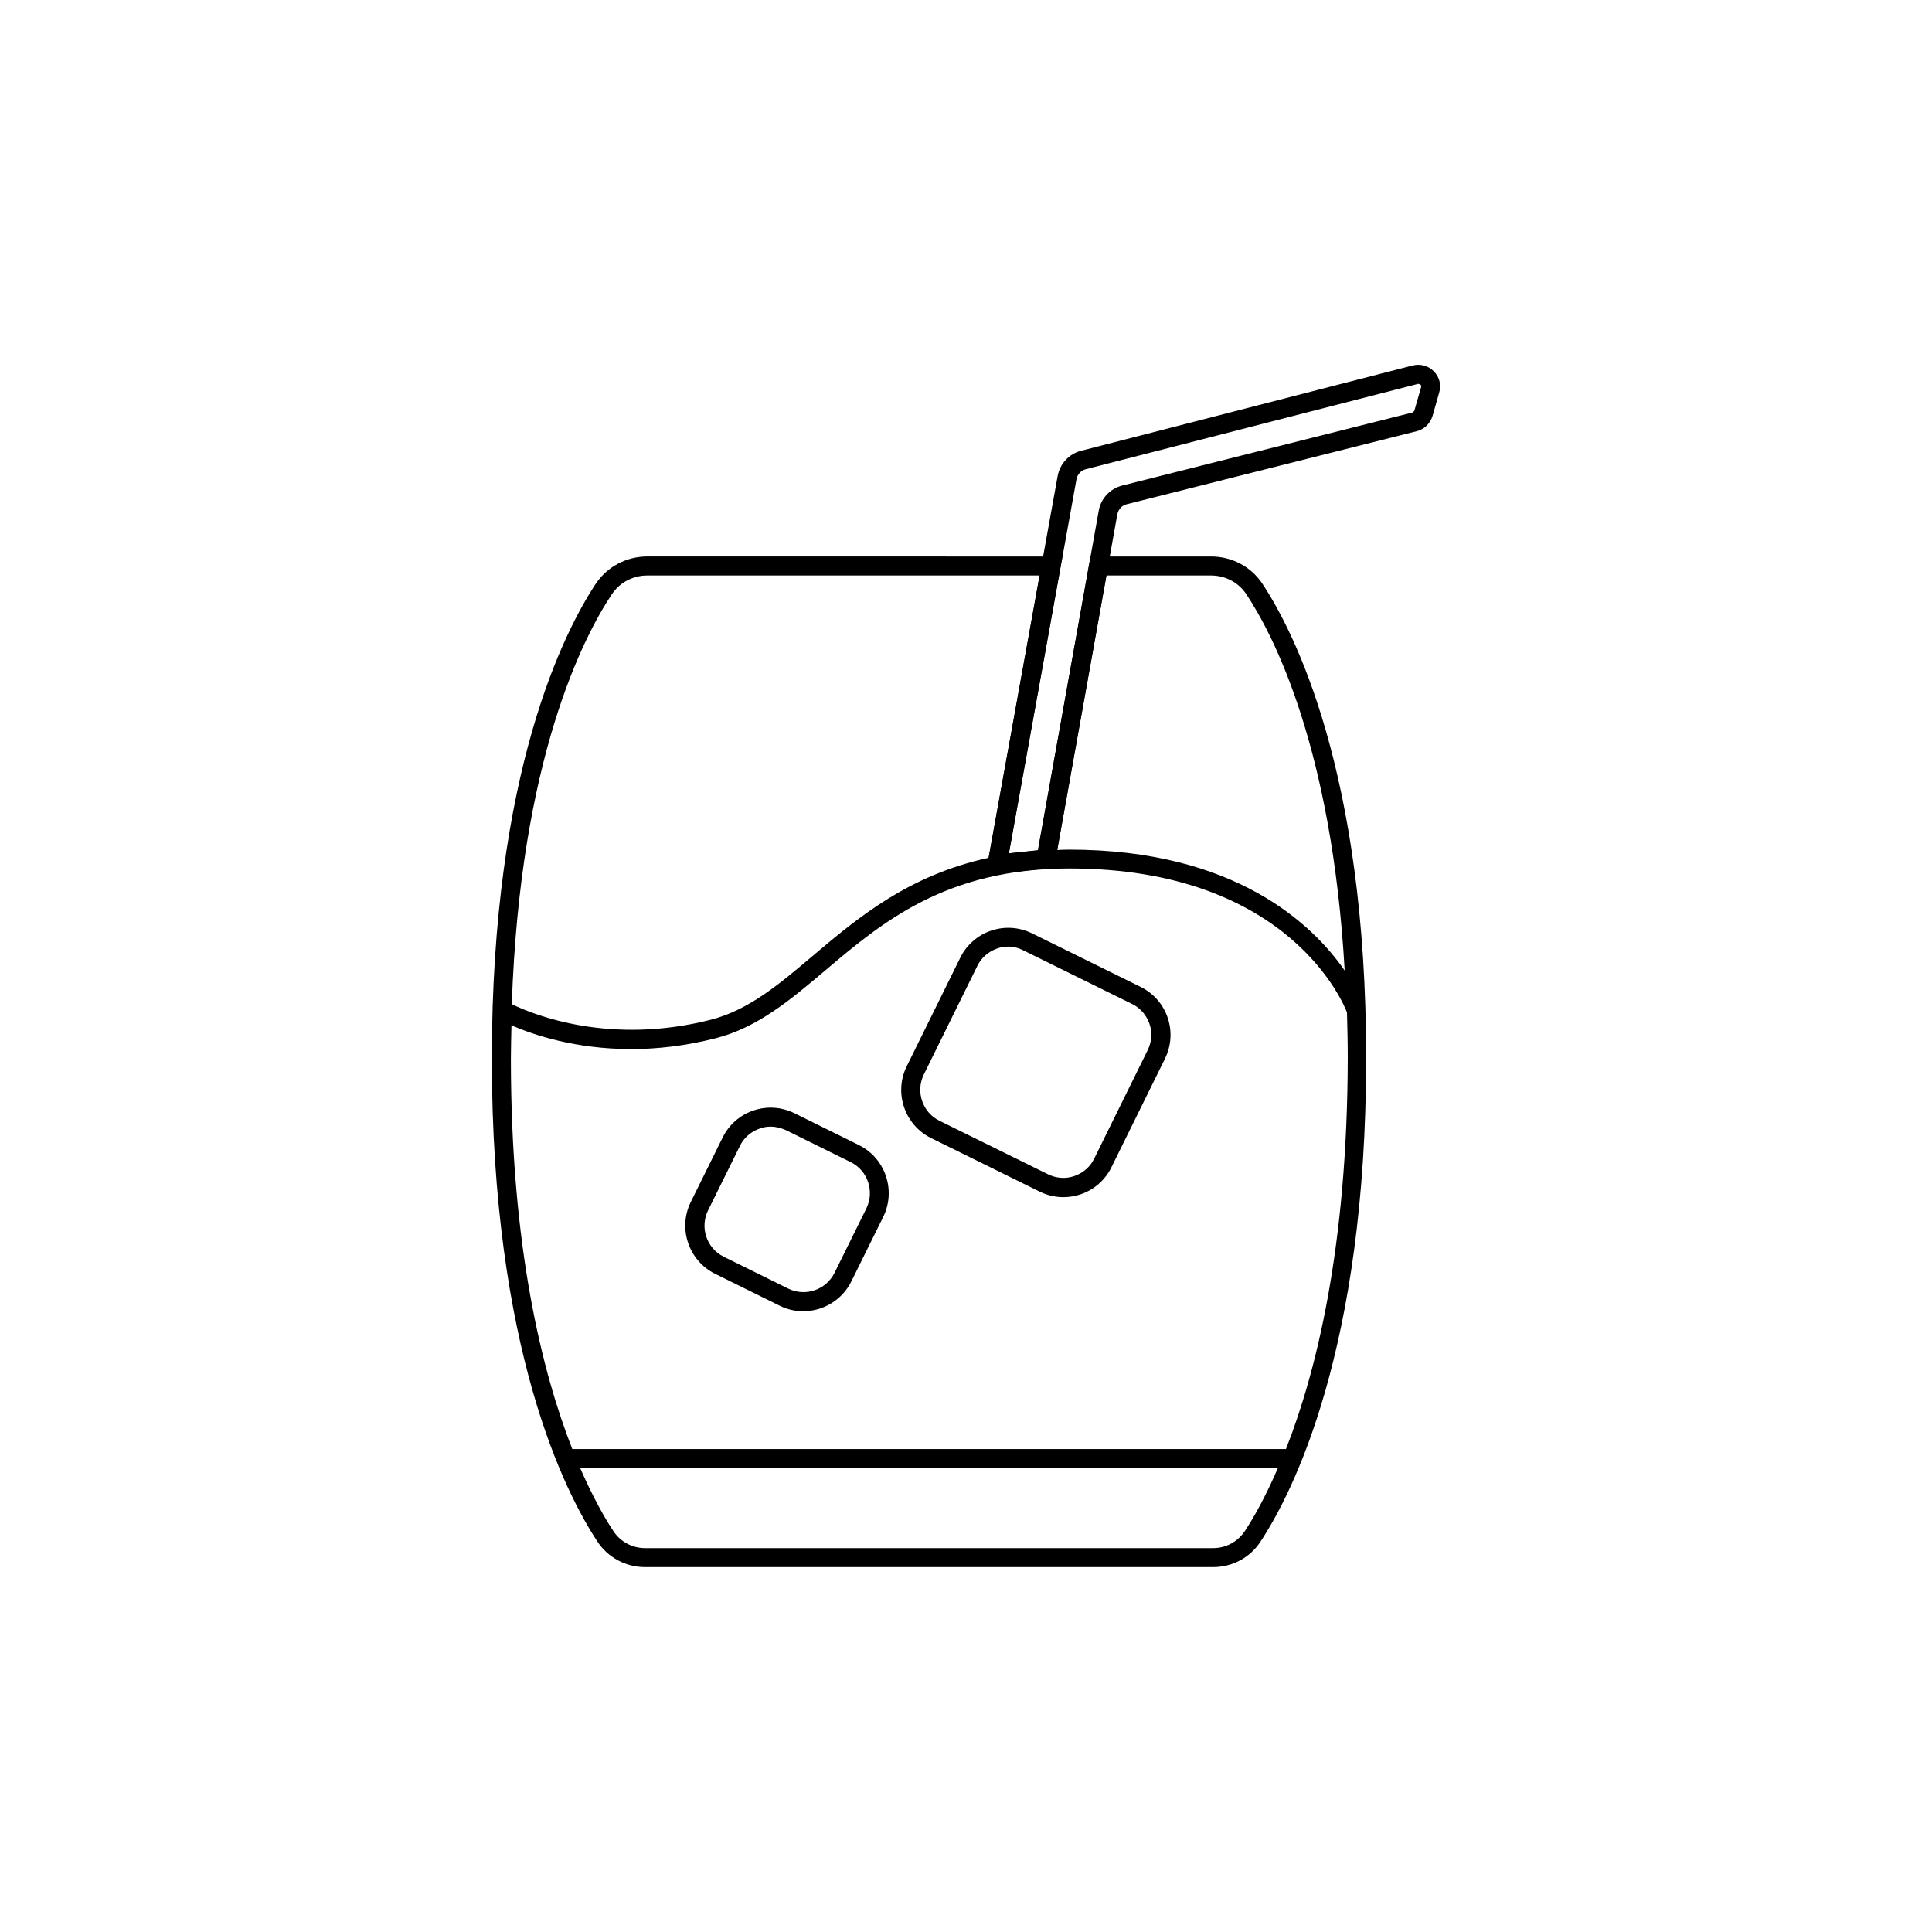 <?xml version="1.0" encoding="UTF-8"?>
<!-- Uploaded to: ICON Repo, www.svgrepo.com, Generator: ICON Repo Mixer Tools -->
<svg fill="#000000" width="800px" height="800px" version="1.1" viewBox="144 144 512 512" xmlns="http://www.w3.org/2000/svg">
 <g>
  <path d="m478.54 298.68c-3.023-4.535-8.062-7.203-13.602-7.203h-31.941l-13.957 77.891-7.707 0.805 14.207-78.695-110.04-0.004c-5.492 0-10.578 2.719-13.602 7.203-8.262 12.496-27.559 49.777-27.559 125.85 0 77.133 19.547 115.22 27.961 127.97 2.769 4.231 7.508 6.801 12.594 6.801h150.59c5.09 0 9.824-2.519 12.594-6.801 8.414-12.797 27.961-50.836 27.961-127.97 0.055-76.074-19.242-113.36-27.504-125.85zm-41.312-2.168h27.711c3.828 0 7.305 1.863 9.371 4.988 7.152 10.781 22.672 40.707 26.047 99.703-8.465-12.191-28.969-32.043-73.051-32.043-1.059 0-2.066 0.051-3.125 0.102zm-131.09 4.988c2.066-3.125 5.594-4.988 9.371-4.988h103.98l-13.504 74.816c-21.211 4.637-34.512 15.77-46.551 25.945-9.168 7.758-17.078 14.41-27.105 16.977-26.5 6.75-46.602-1.16-52.699-4.133 2.219-64.988 18.996-97.332 26.504-108.62zm167.77 248.23c-1.863 2.82-4.988 4.535-8.414 4.535h-150.54c-3.375 0-6.551-1.664-8.414-4.535-2.316-3.477-5.441-9.02-8.816-16.727h184.95c-3.328 7.707-6.449 13.25-8.77 16.727zm10.883-21.715h-189.13c-7.961-20.305-16.273-53.402-16.273-103.48 0-3.023 0.102-5.894 0.152-8.816 5.793 2.519 16.93 6.297 31.738 6.297 6.75 0 14.258-0.805 22.371-2.871 11.133-2.82 19.902-10.227 29.121-18.035 14.965-12.645 31.891-26.953 64.641-26.953 58.594 0 72.902 36.477 73.504 38.039h0.051c0.102 3.981 0.203 8.113 0.203 12.344-0.105 50.078-8.367 83.129-16.379 103.48z"/>
  <path d="m425.79 461.26c-2.168 0-4.281-0.504-6.246-1.461l-28.816-14.207c-7.004-3.477-9.875-11.992-6.449-18.992l14.207-28.816c1.664-3.375 4.586-5.945 8.16-7.152 3.578-1.211 7.406-0.957 10.832 0.707l28.816 14.207c3.375 1.664 5.945 4.586 7.152 8.16 1.211 3.578 0.957 7.406-0.707 10.832l-14.207 28.816c-1.664 3.375-4.586 5.945-8.16 7.152-1.508 0.504-3.07 0.754-4.582 0.754zm-14.609-66.402c-1.008 0-1.965 0.152-2.922 0.504-2.316 0.805-4.18 2.418-5.238 4.586l-14.207 28.816c-2.215 4.535-0.352 10.027 4.133 12.242l28.816 14.207c2.168 1.059 4.637 1.258 6.953 0.453 2.316-0.805 4.18-2.418 5.238-4.586l14.207-28.816c1.059-2.168 1.258-4.684 0.453-6.953-0.805-2.316-2.418-4.18-4.586-5.238l-28.816-14.207c-1.262-0.656-2.621-1.008-4.031-1.008z"/>
  <path d="m356.87 491.49c-2.117 0-4.231-0.453-6.246-1.461l-17.129-8.465c-7.004-3.477-9.875-11.992-6.449-18.992l8.465-17.129c1.664-3.375 4.586-5.945 8.16-7.152 3.578-1.211 7.406-0.957 10.832 0.707l17.129 8.465c7.004 3.477 9.875 11.992 6.449 18.992l-8.465 17.129c-2.469 4.981-7.504 7.906-12.746 7.906zm-8.613-48.922c-1.008 0-1.965 0.152-2.922 0.504-2.316 0.805-4.18 2.418-5.238 4.586l-8.465 17.129c-2.215 4.535-0.352 10.027 4.133 12.242l17.129 8.465c4.535 2.215 9.977 0.352 12.242-4.133l8.465-17.129c2.215-4.535 0.352-10.027-4.133-12.242l-17.129-8.465c-1.363-0.605-2.723-0.957-4.082-0.957z"/>
  <path d="m405.19 375.82 19.094-105.65c0.605-3.273 3.023-5.894 6.195-6.699l87.914-22.621c2.117-0.504 4.18 0.102 5.644 1.613 1.461 1.512 1.965 3.578 1.359 5.594l-1.762 6.195c-0.656 2.066-2.266 3.578-4.231 4.031l-76.832 19.348c-1.258 0.301-2.215 1.359-2.469 2.672l-16.777 93.656zm114.62-130.09c-0.051 0-0.152 0-0.203 0.051l-87.863 22.57c-1.258 0.301-2.266 1.41-2.469 2.672l-17.887 99.098 7.707-0.805 16.07-89.93c0.555-3.273 3.023-5.894 6.195-6.699l76.883-19.348c0.25-0.051 0.453-0.25 0.605-0.605l1.762-6.144c0.102-0.301-0.051-0.555-0.203-0.707-0.094 0-0.297-0.152-0.598-0.152z"/>
 </g>
</svg>